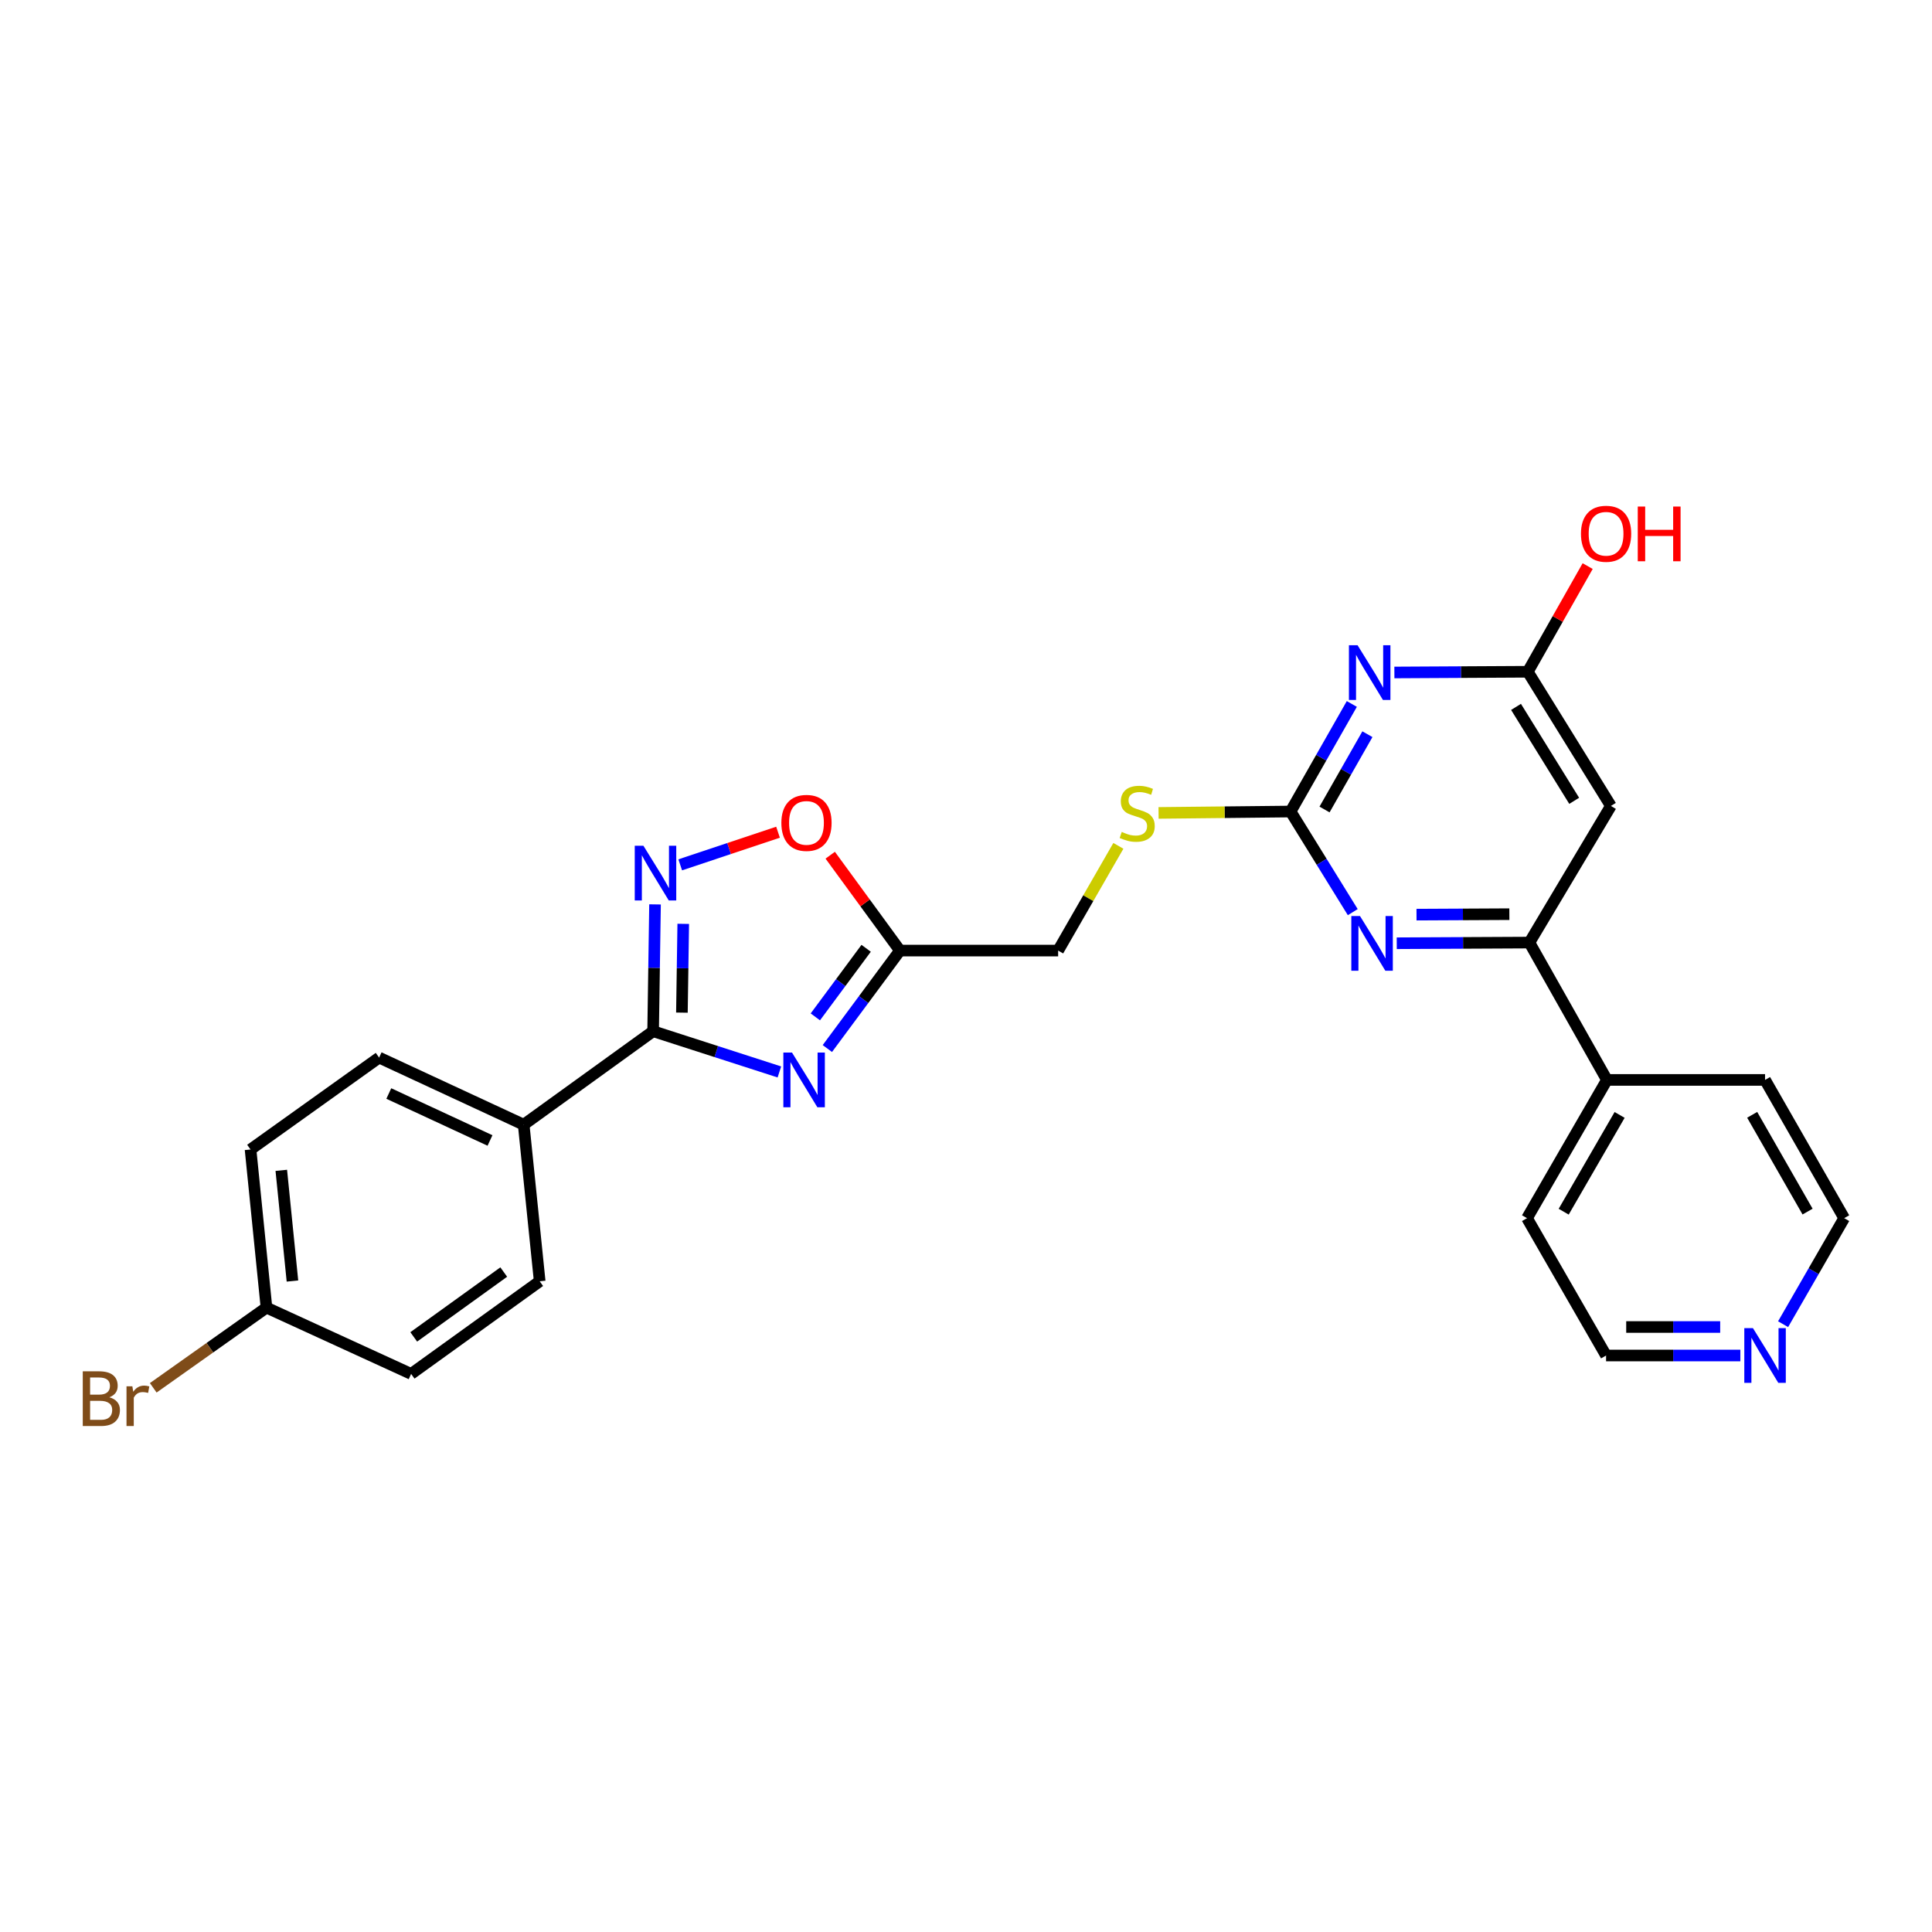 <?xml version='1.0' encoding='iso-8859-1'?>
<svg version='1.1' baseProfile='full'
              xmlns='http://www.w3.org/2000/svg'
                      xmlns:rdkit='http://www.rdkit.org/xml'
                      xmlns:xlink='http://www.w3.org/1999/xlink'
                  xml:space='preserve'
width='1000px' height='1000px' viewBox='0 0 1000 1000'>
<!-- END OF HEADER -->
<rect style='opacity:1.0;fill:#FFFFFF;stroke:none' width='1000' height='1000' x='0' y='0'> </rect>
<path class='bond-0' d='M 403.409,554.839 L 370.732,544.3' style='fill:none;fill-rule:evenodd;stroke:#0000FF;stroke-width:6px;stroke-linecap:butt;stroke-linejoin:miter;stroke-opacity:1' />
<path class='bond-0' d='M 370.732,544.3 L 338.055,533.761' style='fill:none;fill-rule:evenodd;stroke:#000000;stroke-width:6px;stroke-linecap:butt;stroke-linejoin:miter;stroke-opacity:1' />
<path class='bond-4' d='M 428.237,542.722 L 447.022,517.369' style='fill:none;fill-rule:evenodd;stroke:#0000FF;stroke-width:6px;stroke-linecap:butt;stroke-linejoin:miter;stroke-opacity:1' />
<path class='bond-4' d='M 447.022,517.369 L 465.807,492.015' style='fill:none;fill-rule:evenodd;stroke:#000000;stroke-width:6px;stroke-linecap:butt;stroke-linejoin:miter;stroke-opacity:1' />
<path class='bond-4' d='M 422.018,526.333 L 435.168,508.585' style='fill:none;fill-rule:evenodd;stroke:#0000FF;stroke-width:6px;stroke-linecap:butt;stroke-linejoin:miter;stroke-opacity:1' />
<path class='bond-4' d='M 435.168,508.585 L 448.317,490.838' style='fill:none;fill-rule:evenodd;stroke:#000000;stroke-width:6px;stroke-linecap:butt;stroke-linejoin:miter;stroke-opacity:1' />
<path class='bond-2' d='M 338.055,533.761 L 338.548,500.938' style='fill:none;fill-rule:evenodd;stroke:#000000;stroke-width:6px;stroke-linecap:butt;stroke-linejoin:miter;stroke-opacity:1' />
<path class='bond-2' d='M 338.548,500.938 L 339.042,468.116' style='fill:none;fill-rule:evenodd;stroke:#0000FF;stroke-width:6px;stroke-linecap:butt;stroke-linejoin:miter;stroke-opacity:1' />
<path class='bond-2' d='M 352.956,524.136 L 353.301,501.16' style='fill:none;fill-rule:evenodd;stroke:#000000;stroke-width:6px;stroke-linecap:butt;stroke-linejoin:miter;stroke-opacity:1' />
<path class='bond-2' d='M 353.301,501.16 L 353.646,478.184' style='fill:none;fill-rule:evenodd;stroke:#0000FF;stroke-width:6px;stroke-linecap:butt;stroke-linejoin:miter;stroke-opacity:1' />
<path class='bond-10' d='M 338.055,533.761 L 271.057,582.137' style='fill:none;fill-rule:evenodd;stroke:#000000;stroke-width:6px;stroke-linecap:butt;stroke-linejoin:miter;stroke-opacity:1' />
<path class='bond-1' d='M 699.703,364.369 L 683.852,392.209' style='fill:none;fill-rule:evenodd;stroke:#0000FF;stroke-width:6px;stroke-linecap:butt;stroke-linejoin:miter;stroke-opacity:1' />
<path class='bond-1' d='M 683.852,392.209 L 668.001,420.049' style='fill:none;fill-rule:evenodd;stroke:#000000;stroke-width:6px;stroke-linecap:butt;stroke-linejoin:miter;stroke-opacity:1' />
<path class='bond-1' d='M 707.769,380.021 L 696.673,399.509' style='fill:none;fill-rule:evenodd;stroke:#0000FF;stroke-width:6px;stroke-linecap:butt;stroke-linejoin:miter;stroke-opacity:1' />
<path class='bond-1' d='M 696.673,399.509 L 685.578,418.997' style='fill:none;fill-rule:evenodd;stroke:#000000;stroke-width:6px;stroke-linecap:butt;stroke-linejoin:miter;stroke-opacity:1' />
<path class='bond-9' d='M 721.729,348.072 L 756.257,347.885' style='fill:none;fill-rule:evenodd;stroke:#0000FF;stroke-width:6px;stroke-linecap:butt;stroke-linejoin:miter;stroke-opacity:1' />
<path class='bond-9' d='M 756.257,347.885 L 790.786,347.698' style='fill:none;fill-rule:evenodd;stroke:#000000;stroke-width:6px;stroke-linecap:butt;stroke-linejoin:miter;stroke-opacity:1' />
<path class='bond-26' d='M 352.084,447.64 L 377.397,439.198' style='fill:none;fill-rule:evenodd;stroke:#0000FF;stroke-width:6px;stroke-linecap:butt;stroke-linejoin:miter;stroke-opacity:1' />
<path class='bond-26' d='M 377.397,439.198 L 402.709,430.755' style='fill:none;fill-rule:evenodd;stroke:#FF0000;stroke-width:6px;stroke-linecap:butt;stroke-linejoin:miter;stroke-opacity:1' />
<path class='bond-3' d='M 668.001,420.049 L 633.837,420.406' style='fill:none;fill-rule:evenodd;stroke:#000000;stroke-width:6px;stroke-linecap:butt;stroke-linejoin:miter;stroke-opacity:1' />
<path class='bond-3' d='M 633.837,420.406 L 599.674,420.762' style='fill:none;fill-rule:evenodd;stroke:#CCCC00;stroke-width:6px;stroke-linecap:butt;stroke-linejoin:miter;stroke-opacity:1' />
<path class='bond-5' d='M 668.001,420.049 L 684.094,446.085' style='fill:none;fill-rule:evenodd;stroke:#000000;stroke-width:6px;stroke-linecap:butt;stroke-linejoin:miter;stroke-opacity:1' />
<path class='bond-5' d='M 684.094,446.085 L 700.188,472.12' style='fill:none;fill-rule:evenodd;stroke:#0000FF;stroke-width:6px;stroke-linecap:butt;stroke-linejoin:miter;stroke-opacity:1' />
<path class='bond-7' d='M 465.807,492.015 L 447.764,467.335' style='fill:none;fill-rule:evenodd;stroke:#000000;stroke-width:6px;stroke-linecap:butt;stroke-linejoin:miter;stroke-opacity:1' />
<path class='bond-7' d='M 447.764,467.335 L 429.72,442.654' style='fill:none;fill-rule:evenodd;stroke:#FF0000;stroke-width:6px;stroke-linecap:butt;stroke-linejoin:miter;stroke-opacity:1' />
<path class='bond-14' d='M 465.807,492.015 L 547.691,492.015' style='fill:none;fill-rule:evenodd;stroke:#000000;stroke-width:6px;stroke-linecap:butt;stroke-linejoin:miter;stroke-opacity:1' />
<path class='bond-6' d='M 722.956,488.222 L 757.285,488.049' style='fill:none;fill-rule:evenodd;stroke:#0000FF;stroke-width:6px;stroke-linecap:butt;stroke-linejoin:miter;stroke-opacity:1' />
<path class='bond-6' d='M 757.285,488.049 L 791.614,487.876' style='fill:none;fill-rule:evenodd;stroke:#000000;stroke-width:6px;stroke-linecap:butt;stroke-linejoin:miter;stroke-opacity:1' />
<path class='bond-6' d='M 733.181,473.416 L 757.211,473.295' style='fill:none;fill-rule:evenodd;stroke:#0000FF;stroke-width:6px;stroke-linecap:butt;stroke-linejoin:miter;stroke-opacity:1' />
<path class='bond-6' d='M 757.211,473.295 L 781.241,473.174' style='fill:none;fill-rule:evenodd;stroke:#000000;stroke-width:6px;stroke-linecap:butt;stroke-linejoin:miter;stroke-opacity:1' />
<path class='bond-8' d='M 791.614,487.876 L 833.793,417.156' style='fill:none;fill-rule:evenodd;stroke:#000000;stroke-width:6px;stroke-linecap:butt;stroke-linejoin:miter;stroke-opacity:1' />
<path class='bond-12' d='M 791.614,487.876 L 831.744,558.965' style='fill:none;fill-rule:evenodd;stroke:#000000;stroke-width:6px;stroke-linecap:butt;stroke-linejoin:miter;stroke-opacity:1' />
<path class='bond-28' d='M 833.793,417.156 L 790.786,347.698' style='fill:none;fill-rule:evenodd;stroke:#000000;stroke-width:6px;stroke-linecap:butt;stroke-linejoin:miter;stroke-opacity:1' />
<path class='bond-28' d='M 814.798,414.504 L 784.693,365.884' style='fill:none;fill-rule:evenodd;stroke:#000000;stroke-width:6px;stroke-linecap:butt;stroke-linejoin:miter;stroke-opacity:1' />
<path class='bond-17' d='M 790.786,347.698 L 806.28,320.352' style='fill:none;fill-rule:evenodd;stroke:#000000;stroke-width:6px;stroke-linecap:butt;stroke-linejoin:miter;stroke-opacity:1' />
<path class='bond-17' d='M 806.28,320.352 L 821.774,293.006' style='fill:none;fill-rule:evenodd;stroke:#FF0000;stroke-width:6px;stroke-linecap:butt;stroke-linejoin:miter;stroke-opacity:1' />
<path class='bond-15' d='M 271.057,582.137 L 196.23,547.408' style='fill:none;fill-rule:evenodd;stroke:#000000;stroke-width:6px;stroke-linecap:butt;stroke-linejoin:miter;stroke-opacity:1' />
<path class='bond-15' d='M 253.621,590.31 L 201.243,566' style='fill:none;fill-rule:evenodd;stroke:#000000;stroke-width:6px;stroke-linecap:butt;stroke-linejoin:miter;stroke-opacity:1' />
<path class='bond-16' d='M 271.057,582.137 L 279.343,663.193' style='fill:none;fill-rule:evenodd;stroke:#000000;stroke-width:6px;stroke-linecap:butt;stroke-linejoin:miter;stroke-opacity:1' />
<path class='bond-11' d='M 578.87,437.809 L 563.281,464.912' style='fill:none;fill-rule:evenodd;stroke:#CCCC00;stroke-width:6px;stroke-linecap:butt;stroke-linejoin:miter;stroke-opacity:1' />
<path class='bond-11' d='M 563.281,464.912 L 547.691,492.015' style='fill:none;fill-rule:evenodd;stroke:#000000;stroke-width:6px;stroke-linecap:butt;stroke-linejoin:miter;stroke-opacity:1' />
<path class='bond-24' d='M 831.744,558.965 L 913.587,558.965' style='fill:none;fill-rule:evenodd;stroke:#000000;stroke-width:6px;stroke-linecap:butt;stroke-linejoin:miter;stroke-opacity:1' />
<path class='bond-25' d='M 831.744,558.965 L 790.384,630.521' style='fill:none;fill-rule:evenodd;stroke:#000000;stroke-width:6px;stroke-linecap:butt;stroke-linejoin:miter;stroke-opacity:1' />
<path class='bond-25' d='M 838.314,577.082 L 809.362,627.171' style='fill:none;fill-rule:evenodd;stroke:#000000;stroke-width:6px;stroke-linecap:butt;stroke-linejoin:miter;stroke-opacity:1' />
<path class='bond-13' d='M 900.79,701.61 L 866.046,701.61' style='fill:none;fill-rule:evenodd;stroke:#0000FF;stroke-width:6px;stroke-linecap:butt;stroke-linejoin:miter;stroke-opacity:1' />
<path class='bond-13' d='M 866.046,701.61 L 831.302,701.61' style='fill:none;fill-rule:evenodd;stroke:#000000;stroke-width:6px;stroke-linecap:butt;stroke-linejoin:miter;stroke-opacity:1' />
<path class='bond-13' d='M 890.367,686.857 L 866.046,686.857' style='fill:none;fill-rule:evenodd;stroke:#0000FF;stroke-width:6px;stroke-linecap:butt;stroke-linejoin:miter;stroke-opacity:1' />
<path class='bond-13' d='M 866.046,686.857 L 841.725,686.857' style='fill:none;fill-rule:evenodd;stroke:#000000;stroke-width:6px;stroke-linecap:butt;stroke-linejoin:miter;stroke-opacity:1' />
<path class='bond-29' d='M 922.927,685.399 L 938.736,657.96' style='fill:none;fill-rule:evenodd;stroke:#0000FF;stroke-width:6px;stroke-linecap:butt;stroke-linejoin:miter;stroke-opacity:1' />
<path class='bond-29' d='M 938.736,657.96 L 954.545,630.521' style='fill:none;fill-rule:evenodd;stroke:#000000;stroke-width:6px;stroke-linecap:butt;stroke-linejoin:miter;stroke-opacity:1' />
<path class='bond-19' d='M 196.23,547.408 L 129.682,594.973' style='fill:none;fill-rule:evenodd;stroke:#000000;stroke-width:6px;stroke-linecap:butt;stroke-linejoin:miter;stroke-opacity:1' />
<path class='bond-20' d='M 279.343,663.193 L 212.795,711.135' style='fill:none;fill-rule:evenodd;stroke:#000000;stroke-width:6px;stroke-linecap:butt;stroke-linejoin:miter;stroke-opacity:1' />
<path class='bond-20' d='M 260.737,658.413 L 214.153,691.973' style='fill:none;fill-rule:evenodd;stroke:#000000;stroke-width:6px;stroke-linecap:butt;stroke-linejoin:miter;stroke-opacity:1' />
<path class='bond-18' d='M 137.928,676.816 L 212.795,711.135' style='fill:none;fill-rule:evenodd;stroke:#000000;stroke-width:6px;stroke-linecap:butt;stroke-linejoin:miter;stroke-opacity:1' />
<path class='bond-21' d='M 137.928,676.816 L 108.623,697.573' style='fill:none;fill-rule:evenodd;stroke:#000000;stroke-width:6px;stroke-linecap:butt;stroke-linejoin:miter;stroke-opacity:1' />
<path class='bond-21' d='M 108.623,697.573 L 79.318,718.331' style='fill:none;fill-rule:evenodd;stroke:#7F4C19;stroke-width:6px;stroke-linecap:butt;stroke-linejoin:miter;stroke-opacity:1' />
<path class='bond-27' d='M 137.928,676.816 L 129.682,594.973' style='fill:none;fill-rule:evenodd;stroke:#000000;stroke-width:6px;stroke-linecap:butt;stroke-linejoin:miter;stroke-opacity:1' />
<path class='bond-27' d='M 151.37,663.06 L 145.598,605.77' style='fill:none;fill-rule:evenodd;stroke:#000000;stroke-width:6px;stroke-linecap:butt;stroke-linejoin:miter;stroke-opacity:1' />
<path class='bond-22' d='M 831.302,701.61 L 790.384,630.521' style='fill:none;fill-rule:evenodd;stroke:#000000;stroke-width:6px;stroke-linecap:butt;stroke-linejoin:miter;stroke-opacity:1' />
<path class='bond-23' d='M 954.545,630.521 L 913.587,558.965' style='fill:none;fill-rule:evenodd;stroke:#000000;stroke-width:6px;stroke-linecap:butt;stroke-linejoin:miter;stroke-opacity:1' />
<path class='bond-23' d='M 935.597,627.117 L 906.926,577.028' style='fill:none;fill-rule:evenodd;stroke:#000000;stroke-width:6px;stroke-linecap:butt;stroke-linejoin:miter;stroke-opacity:1' />
<path  class='atom-0' d='M 409.942 544.805
L 419.222 559.805
Q 420.142 561.285, 421.622 563.965
Q 423.102 566.645, 423.182 566.805
L 423.182 544.805
L 426.942 544.805
L 426.942 573.125
L 423.062 573.125
L 413.102 556.725
Q 411.942 554.805, 410.702 552.605
Q 409.502 550.405, 409.142 549.725
L 409.142 573.125
L 405.462 573.125
L 405.462 544.805
L 409.942 544.805
' fill='#0000FF'/>
<path  class='atom-2' d='M 702.683 333.981
L 711.963 348.981
Q 712.883 350.461, 714.363 353.141
Q 715.843 355.821, 715.923 355.981
L 715.923 333.981
L 719.683 333.981
L 719.683 362.301
L 715.803 362.301
L 705.843 345.901
Q 704.683 343.981, 703.443 341.781
Q 702.243 339.581, 701.883 338.901
L 701.883 362.301
L 698.203 362.301
L 698.203 333.981
L 702.683 333.981
' fill='#0000FF'/>
<path  class='atom-3' d='M 333.025 437.75
L 342.305 452.75
Q 343.225 454.23, 344.705 456.91
Q 346.185 459.59, 346.265 459.75
L 346.265 437.75
L 350.025 437.75
L 350.025 466.07
L 346.145 466.07
L 336.185 449.67
Q 335.025 447.75, 333.785 445.55
Q 332.585 443.35, 332.225 442.67
L 332.225 466.07
L 328.545 466.07
L 328.545 437.75
L 333.025 437.75
' fill='#0000FF'/>
<path  class='atom-6' d='M 703.921 474.126
L 713.201 489.126
Q 714.121 490.606, 715.601 493.286
Q 717.081 495.966, 717.161 496.126
L 717.161 474.126
L 720.921 474.126
L 720.921 502.446
L 717.041 502.446
L 707.081 486.046
Q 705.921 484.126, 704.681 481.926
Q 703.481 479.726, 703.121 479.046
L 703.121 502.446
L 699.441 502.446
L 699.441 474.126
L 703.921 474.126
' fill='#0000FF'/>
<path  class='atom-8' d='M 404.431 425.924
Q 404.431 419.124, 407.791 415.324
Q 411.151 411.524, 417.431 411.524
Q 423.711 411.524, 427.071 415.324
Q 430.431 419.124, 430.431 425.924
Q 430.431 432.804, 427.031 436.724
Q 423.631 440.604, 417.431 440.604
Q 411.191 440.604, 407.791 436.724
Q 404.431 432.844, 404.431 425.924
M 417.431 437.404
Q 421.751 437.404, 424.071 434.524
Q 426.431 431.604, 426.431 425.924
Q 426.431 420.364, 424.071 417.564
Q 421.751 414.724, 417.431 414.724
Q 413.111 414.724, 410.751 417.524
Q 408.431 420.324, 408.431 425.924
Q 408.431 431.644, 410.751 434.524
Q 413.111 437.404, 417.431 437.404
' fill='#FF0000'/>
<path  class='atom-12' d='M 580.609 430.597
Q 580.929 430.717, 582.249 431.277
Q 583.569 431.837, 585.009 432.197
Q 586.489 432.517, 587.929 432.517
Q 590.609 432.517, 592.169 431.237
Q 593.729 429.917, 593.729 427.637
Q 593.729 426.077, 592.929 425.117
Q 592.169 424.157, 590.969 423.637
Q 589.769 423.117, 587.769 422.517
Q 585.249 421.757, 583.729 421.037
Q 582.249 420.317, 581.169 418.797
Q 580.129 417.277, 580.129 414.717
Q 580.129 411.157, 582.529 408.957
Q 584.969 406.757, 589.769 406.757
Q 593.049 406.757, 596.769 408.317
L 595.849 411.397
Q 592.449 409.997, 589.889 409.997
Q 587.129 409.997, 585.609 411.157
Q 584.089 412.277, 584.129 414.237
Q 584.129 415.757, 584.889 416.677
Q 585.689 417.597, 586.809 418.117
Q 587.969 418.637, 589.889 419.237
Q 592.449 420.037, 593.969 420.837
Q 595.489 421.637, 596.569 423.277
Q 597.689 424.877, 597.689 427.637
Q 597.689 431.557, 595.049 433.677
Q 592.449 435.757, 588.089 435.757
Q 585.569 435.757, 583.649 435.197
Q 581.769 434.677, 579.529 433.757
L 580.609 430.597
' fill='#CCCC00'/>
<path  class='atom-14' d='M 907.327 687.45
L 916.607 702.45
Q 917.527 703.93, 919.007 706.61
Q 920.487 709.29, 920.567 709.45
L 920.567 687.45
L 924.327 687.45
L 924.327 715.77
L 920.447 715.77
L 910.487 699.37
Q 909.327 697.45, 908.087 695.25
Q 906.887 693.05, 906.527 692.37
L 906.527 715.77
L 902.847 715.77
L 902.847 687.45
L 907.327 687.45
' fill='#0000FF'/>
<path  class='atom-18' d='M 818.302 276.271
Q 818.302 269.471, 821.662 265.671
Q 825.022 261.871, 831.302 261.871
Q 837.582 261.871, 840.942 265.671
Q 844.302 269.471, 844.302 276.271
Q 844.302 283.151, 840.902 287.071
Q 837.502 290.951, 831.302 290.951
Q 825.062 290.951, 821.662 287.071
Q 818.302 283.191, 818.302 276.271
M 831.302 287.751
Q 835.622 287.751, 837.942 284.871
Q 840.302 281.951, 840.302 276.271
Q 840.302 270.711, 837.942 267.911
Q 835.622 265.071, 831.302 265.071
Q 826.982 265.071, 824.622 267.871
Q 822.302 270.671, 822.302 276.271
Q 822.302 281.991, 824.622 284.871
Q 826.982 287.751, 831.302 287.751
' fill='#FF0000'/>
<path  class='atom-18' d='M 847.702 262.191
L 851.542 262.191
L 851.542 274.231
L 866.022 274.231
L 866.022 262.191
L 869.862 262.191
L 869.862 290.511
L 866.022 290.511
L 866.022 277.431
L 851.542 277.431
L 851.542 290.511
L 847.702 290.511
L 847.702 262.191
' fill='#FF0000'/>
<path  class='atom-22' d='M 56.599 723.234
Q 59.319 723.994, 60.679 725.674
Q 62.08 727.314, 62.08 729.754
Q 62.08 733.674, 59.559 735.914
Q 57.08 738.114, 52.359 738.114
L 42.84 738.114
L 42.84 709.794
L 51.2 709.794
Q 56.039 709.794, 58.48 711.754
Q 60.919 713.714, 60.919 717.314
Q 60.919 721.594, 56.599 723.234
M 46.639 712.994
L 46.639 721.874
L 51.2 721.874
Q 53.999 721.874, 55.44 720.754
Q 56.919 719.594, 56.919 717.314
Q 56.919 712.994, 51.2 712.994
L 46.639 712.994
M 52.359 734.914
Q 55.12 734.914, 56.599 733.594
Q 58.08 732.274, 58.08 729.754
Q 58.08 727.434, 56.44 726.274
Q 54.84 725.074, 51.76 725.074
L 46.639 725.074
L 46.639 734.914
L 52.359 734.914
' fill='#7F4C19'/>
<path  class='atom-22' d='M 68.519 717.554
L 68.96 720.394
Q 71.12 717.194, 74.639 717.194
Q 75.76 717.194, 77.279 717.594
L 76.68 720.954
Q 74.96 720.554, 73.999 720.554
Q 72.32 720.554, 71.2 721.234
Q 70.12 721.874, 69.24 723.434
L 69.24 738.114
L 65.48 738.114
L 65.48 717.554
L 68.519 717.554
' fill='#7F4C19'/>
</svg>
